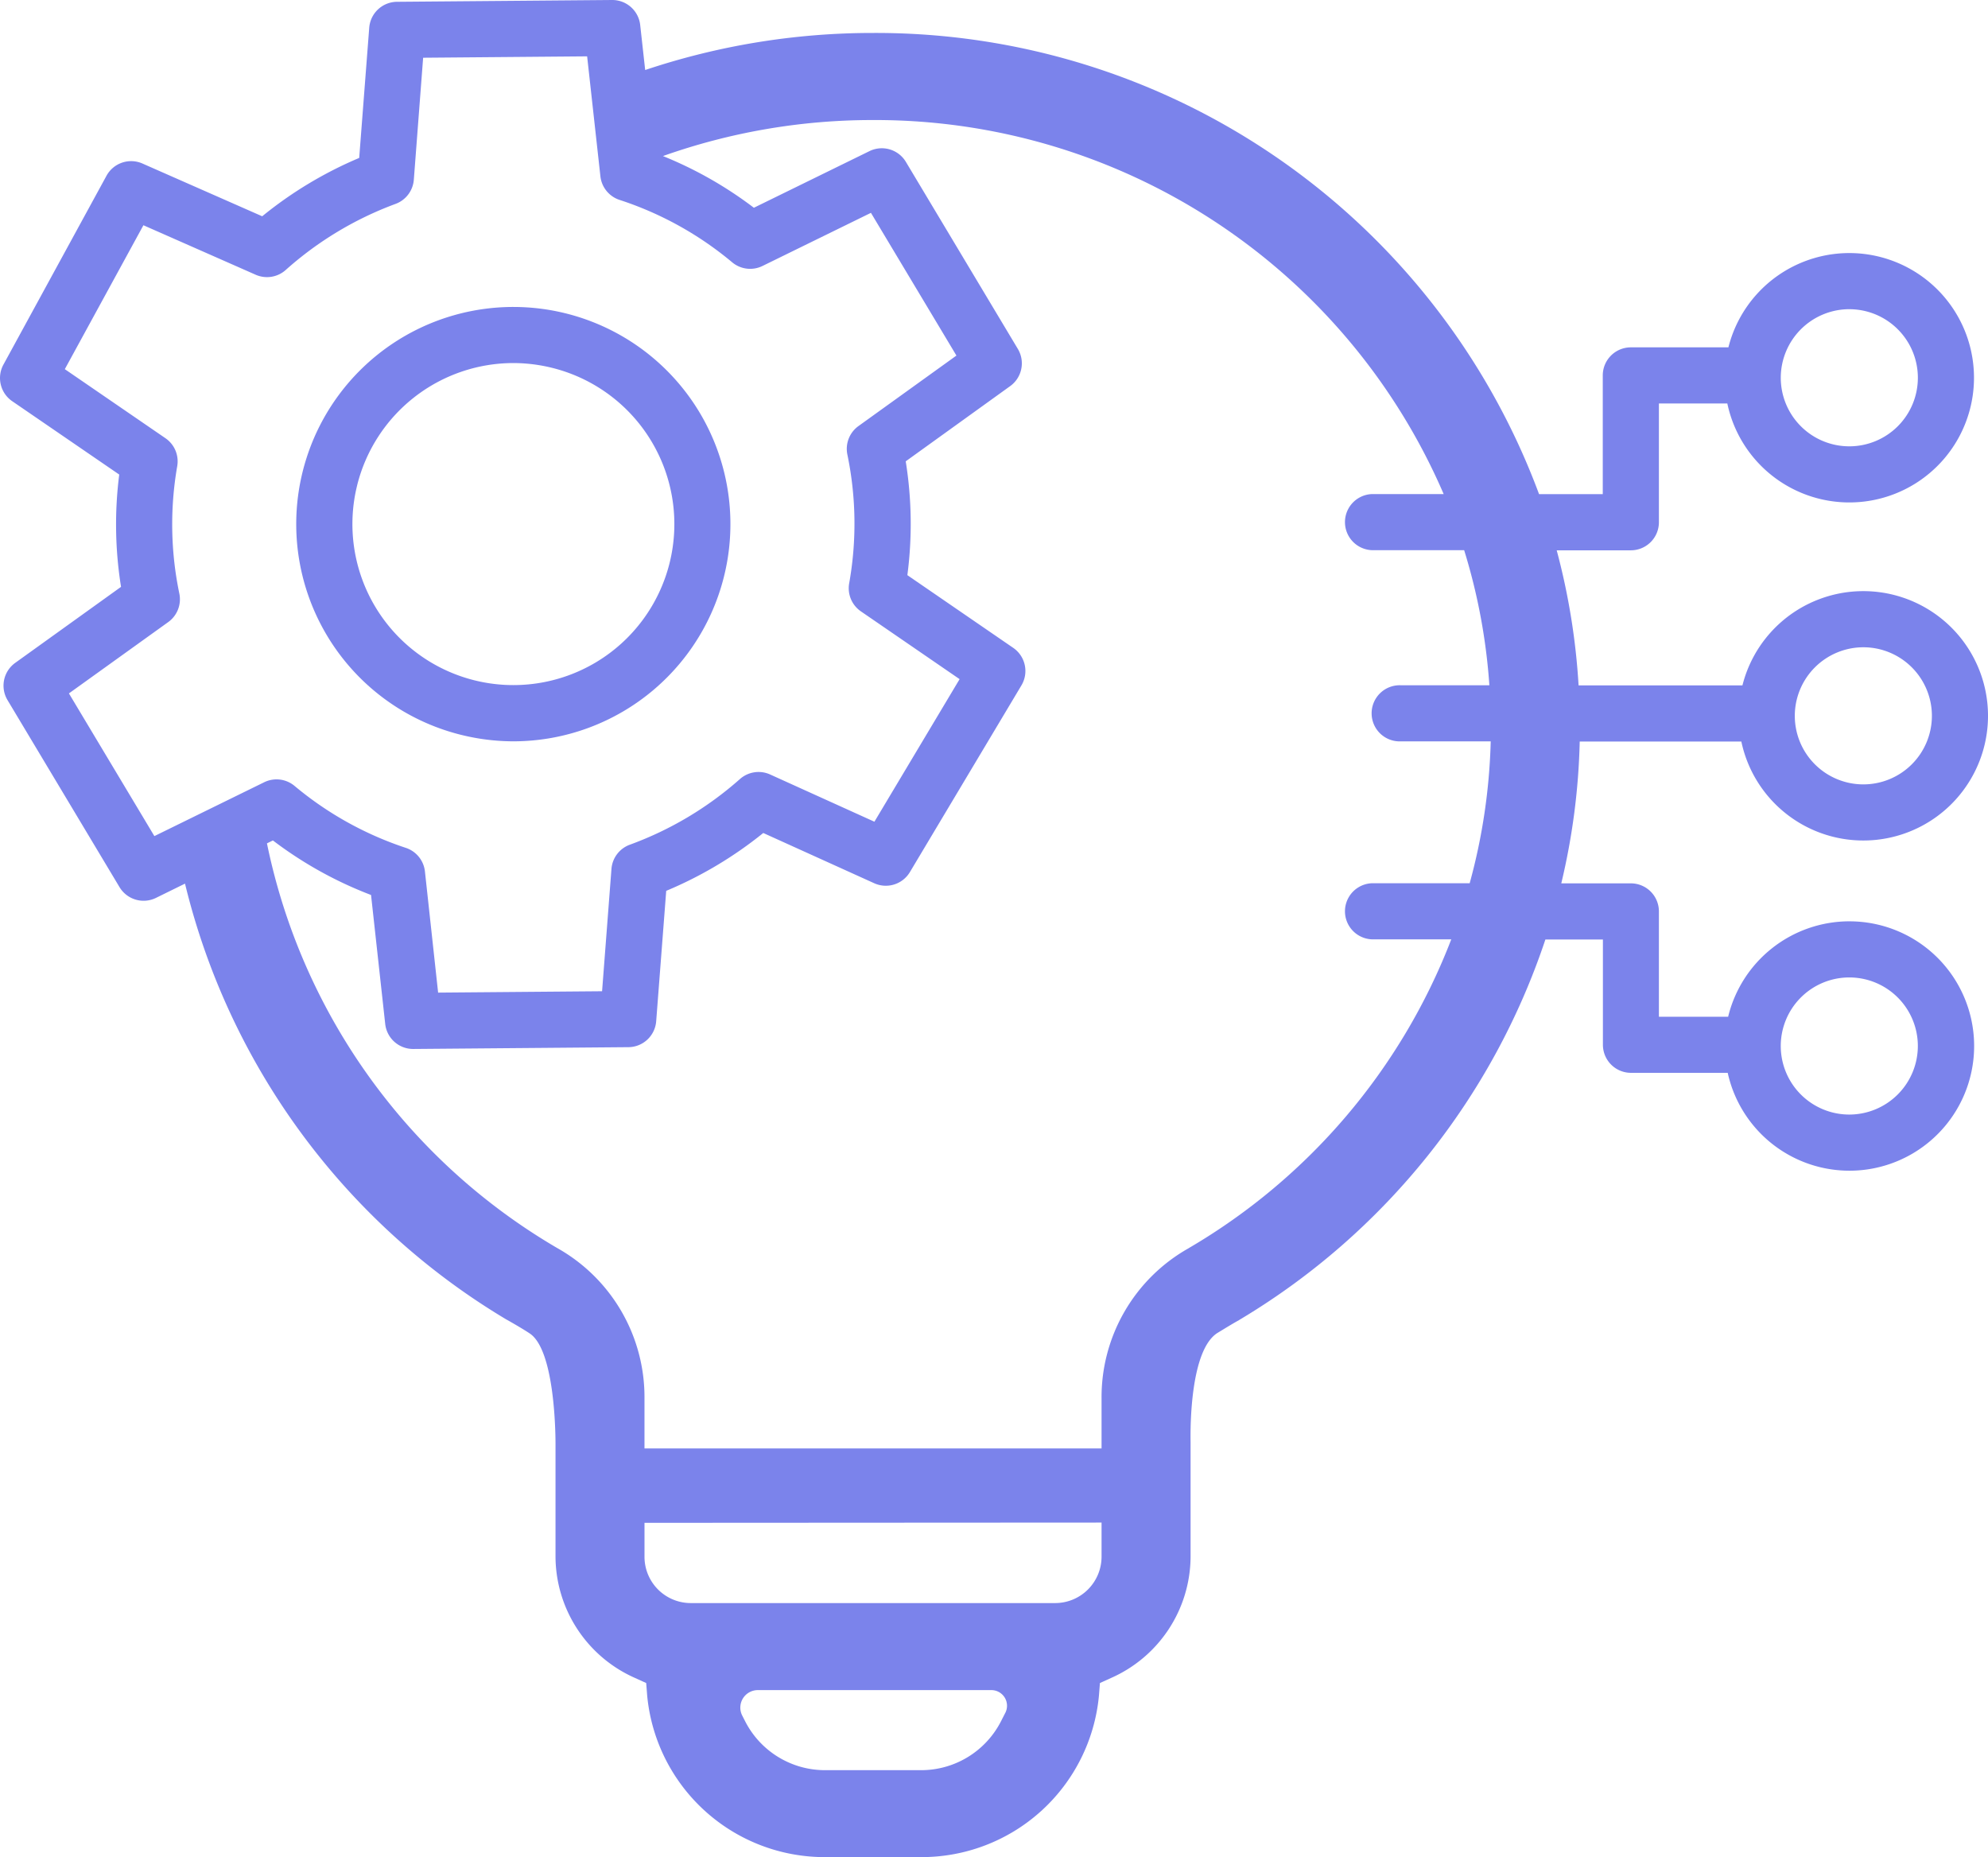<svg id="Groupe_1127" data-name="Groupe 1127" xmlns="http://www.w3.org/2000/svg" xmlns:xlink="http://www.w3.org/1999/xlink" width="110.409" height="103.125" viewBox="0 0 110.409 103.125">
  <defs>
    <clipPath id="clip-path">
      <rect id="Rectangle_223" data-name="Rectangle 223" width="110.409" height="103.125" fill="#7b83eb"/>
    </clipPath>
  </defs>
  <g id="Groupe_330" data-name="Groupe 330" clip-path="url(#clip-path)">
    <path id="Tracé_265" data-name="Tracé 265" d="M135.824,154.958a12.138,12.138,0,0,0,2.955.367A12.065,12.065,0,0,0,149.1,137.067h0a12.058,12.058,0,1,0-13.277,17.891m-5.738-13.87a8.95,8.95,0,0,1,8.656-6.769,9,9,0,0,1,2.191.272,8.94,8.94,0,1,1-10.847,6.5" transform="translate(-110.245 -114.158)" fill="#7b83eb"/>
    <path id="Tracé_266" data-name="Tracé 266" d="M102.706,51.162a6.935,6.935,0,0,0-6.729,5.3H92.132V50.613a1.559,1.559,0,0,0-1.559-1.559H86.71a37.373,37.373,0,0,0,1.024-7.877H96.71a6.924,6.924,0,1,0,.061-3.117h-9.1a37.672,37.672,0,0,0-1.215-7.5h4.114A1.559,1.559,0,0,0,92.132,29V22.406h3.8a6.924,6.924,0,1,0,.06-3.117H90.573a1.559,1.559,0,0,0-1.559,1.559v6.591H85.475A39.281,39.281,0,0,0,48.49,1.83,39.758,39.758,0,0,0,35.832,3.888l-.277-2.5A1.559,1.559,0,0,0,34.006,0h-.013L22.047.1a1.559,1.559,0,0,0-1.541,1.439L19.949,8.77a22.185,22.185,0,0,0-5.387,3.24L7.914,9.082a1.559,1.559,0,0,0-2,.679L.191,20.246a1.559,1.559,0,0,0,.487,2.033l5.944,4.074a21.907,21.907,0,0,0,.1,6.236L.845,36.81a1.559,1.559,0,0,0-.428,2.067l6.22,10.385a1.559,1.559,0,0,0,2.024.6l1.614-.793a38.864,38.864,0,0,0,17.84,24.2c.006,0,.892.5,1.316.787,1.333.907,1.418,5.226,1.421,6.082v6.33a7.4,7.4,0,0,0,4.39,6.7l.646.293.055.7a9.9,9.9,0,0,0,9.9,8.967h5.29a9.893,9.893,0,0,0,9.9-8.968l.055-.7.646-.292a7.4,7.4,0,0,0,4.388-6.7V80.085c-.016-.849-.02-5.143,1.51-6.075.588-.358.944-.575,1.183-.7l0-.005.112-.067a38.937,38.937,0,0,0,16.9-21.065h3.195v5.844a1.559,1.559,0,0,0,1.559,1.559h5.372a6.924,6.924,0,1,0,6.761-8.413m0-33.992A3.807,3.807,0,1,1,98.9,20.977a3.811,3.811,0,0,1,3.807-3.807m.779,18.774a3.807,3.807,0,1,1-3.807,3.807,3.811,3.811,0,0,1,3.807-3.807M8.574,46.43,3.828,38.506l5.515-3.961a1.559,1.559,0,0,0,.617-1.583,18.845,18.845,0,0,1-.117-7.077,1.558,1.558,0,0,0-.655-1.551L3.6,20.5l4.365-7.992L14.2,15.257a1.559,1.559,0,0,0,1.667-.264,19.066,19.066,0,0,1,6.1-3.67A1.559,1.559,0,0,0,22.983,9.98L23.5,3.206l9.108-.077.737,6.662a1.559,1.559,0,0,0,1.064,1.31,18.842,18.842,0,0,1,6.256,3.467,1.558,1.558,0,0,0,1.686.2l6.019-2.949,4.748,7.926-5.441,3.915a1.558,1.558,0,0,0-.616,1.582,18.843,18.843,0,0,1,.1,7.152,1.558,1.558,0,0,0,.653,1.557l5.48,3.763-4.731,7.917-5.792-2.623a1.559,1.559,0,0,0-1.677.254,19.075,19.075,0,0,1-6.115,3.646,1.559,1.559,0,0,0-1.02,1.345l-.521,6.792-9.106.076L23.6,48.393a1.559,1.559,0,0,0-1.059-1.309,18.838,18.838,0,0,1-6.185-3.443,1.559,1.559,0,0,0-1.687-.2ZM55.833,95.115l-.24.47A4.978,4.978,0,0,1,51.132,98.3h-5.29a4.976,4.976,0,0,1-4.457-2.713l-.163-.319a.972.972,0,0,1,.866-1.414H55.059a.869.869,0,0,1,.774,1.263m5.345-8.658a2.578,2.578,0,0,1-2.588,2.562H38.382a2.571,2.571,0,0,1-2.588-2.548V84.565h.13l25.254-.014Zm4.845-17.148h0a9.489,9.489,0,0,0-4.845,8.362v2.761H35.793V77.669a9.491,9.491,0,0,0-4.842-8.361A33.925,33.925,0,0,1,14.826,46.833l.33-.162A21.905,21.905,0,0,0,20.607,49.7l.787,7.163a1.559,1.559,0,0,0,1.549,1.388h.013l11.946-.1a1.559,1.559,0,0,0,1.541-1.439L37,49.47a22.177,22.177,0,0,0,5.39-3.213l6.163,2.791a1.559,1.559,0,0,0,1.981-.62L56.728,38.06a1.559,1.559,0,0,0-.456-2.084l-5.879-4.037a21.9,21.9,0,0,0-.091-6.321l5.8-4.176a1.558,1.558,0,0,0,.427-2.066L50.312,8.992a1.558,1.558,0,0,0-2.023-.6l-6.42,3.145a21.884,21.884,0,0,0-5.05-2.871,34.8,34.8,0,0,1,11.664-2,34.38,34.38,0,0,1,31.695,20.77H76.216a1.559,1.559,0,0,0,0,3.117h5.1a32.921,32.921,0,0,1,1.4,7.5H77.775a1.559,1.559,0,1,0,0,3.117h5.016a32.852,32.852,0,0,1-1.168,7.877H76.216a1.559,1.559,0,0,0,0,3.117H80.6A34.022,34.022,0,0,1,66.022,69.309m36.684-7.416a3.807,3.807,0,1,1,3.807-3.807,3.811,3.811,0,0,1-3.807,3.807" transform="translate(0)" fill="#7b83eb"/>
  </g>
</svg>